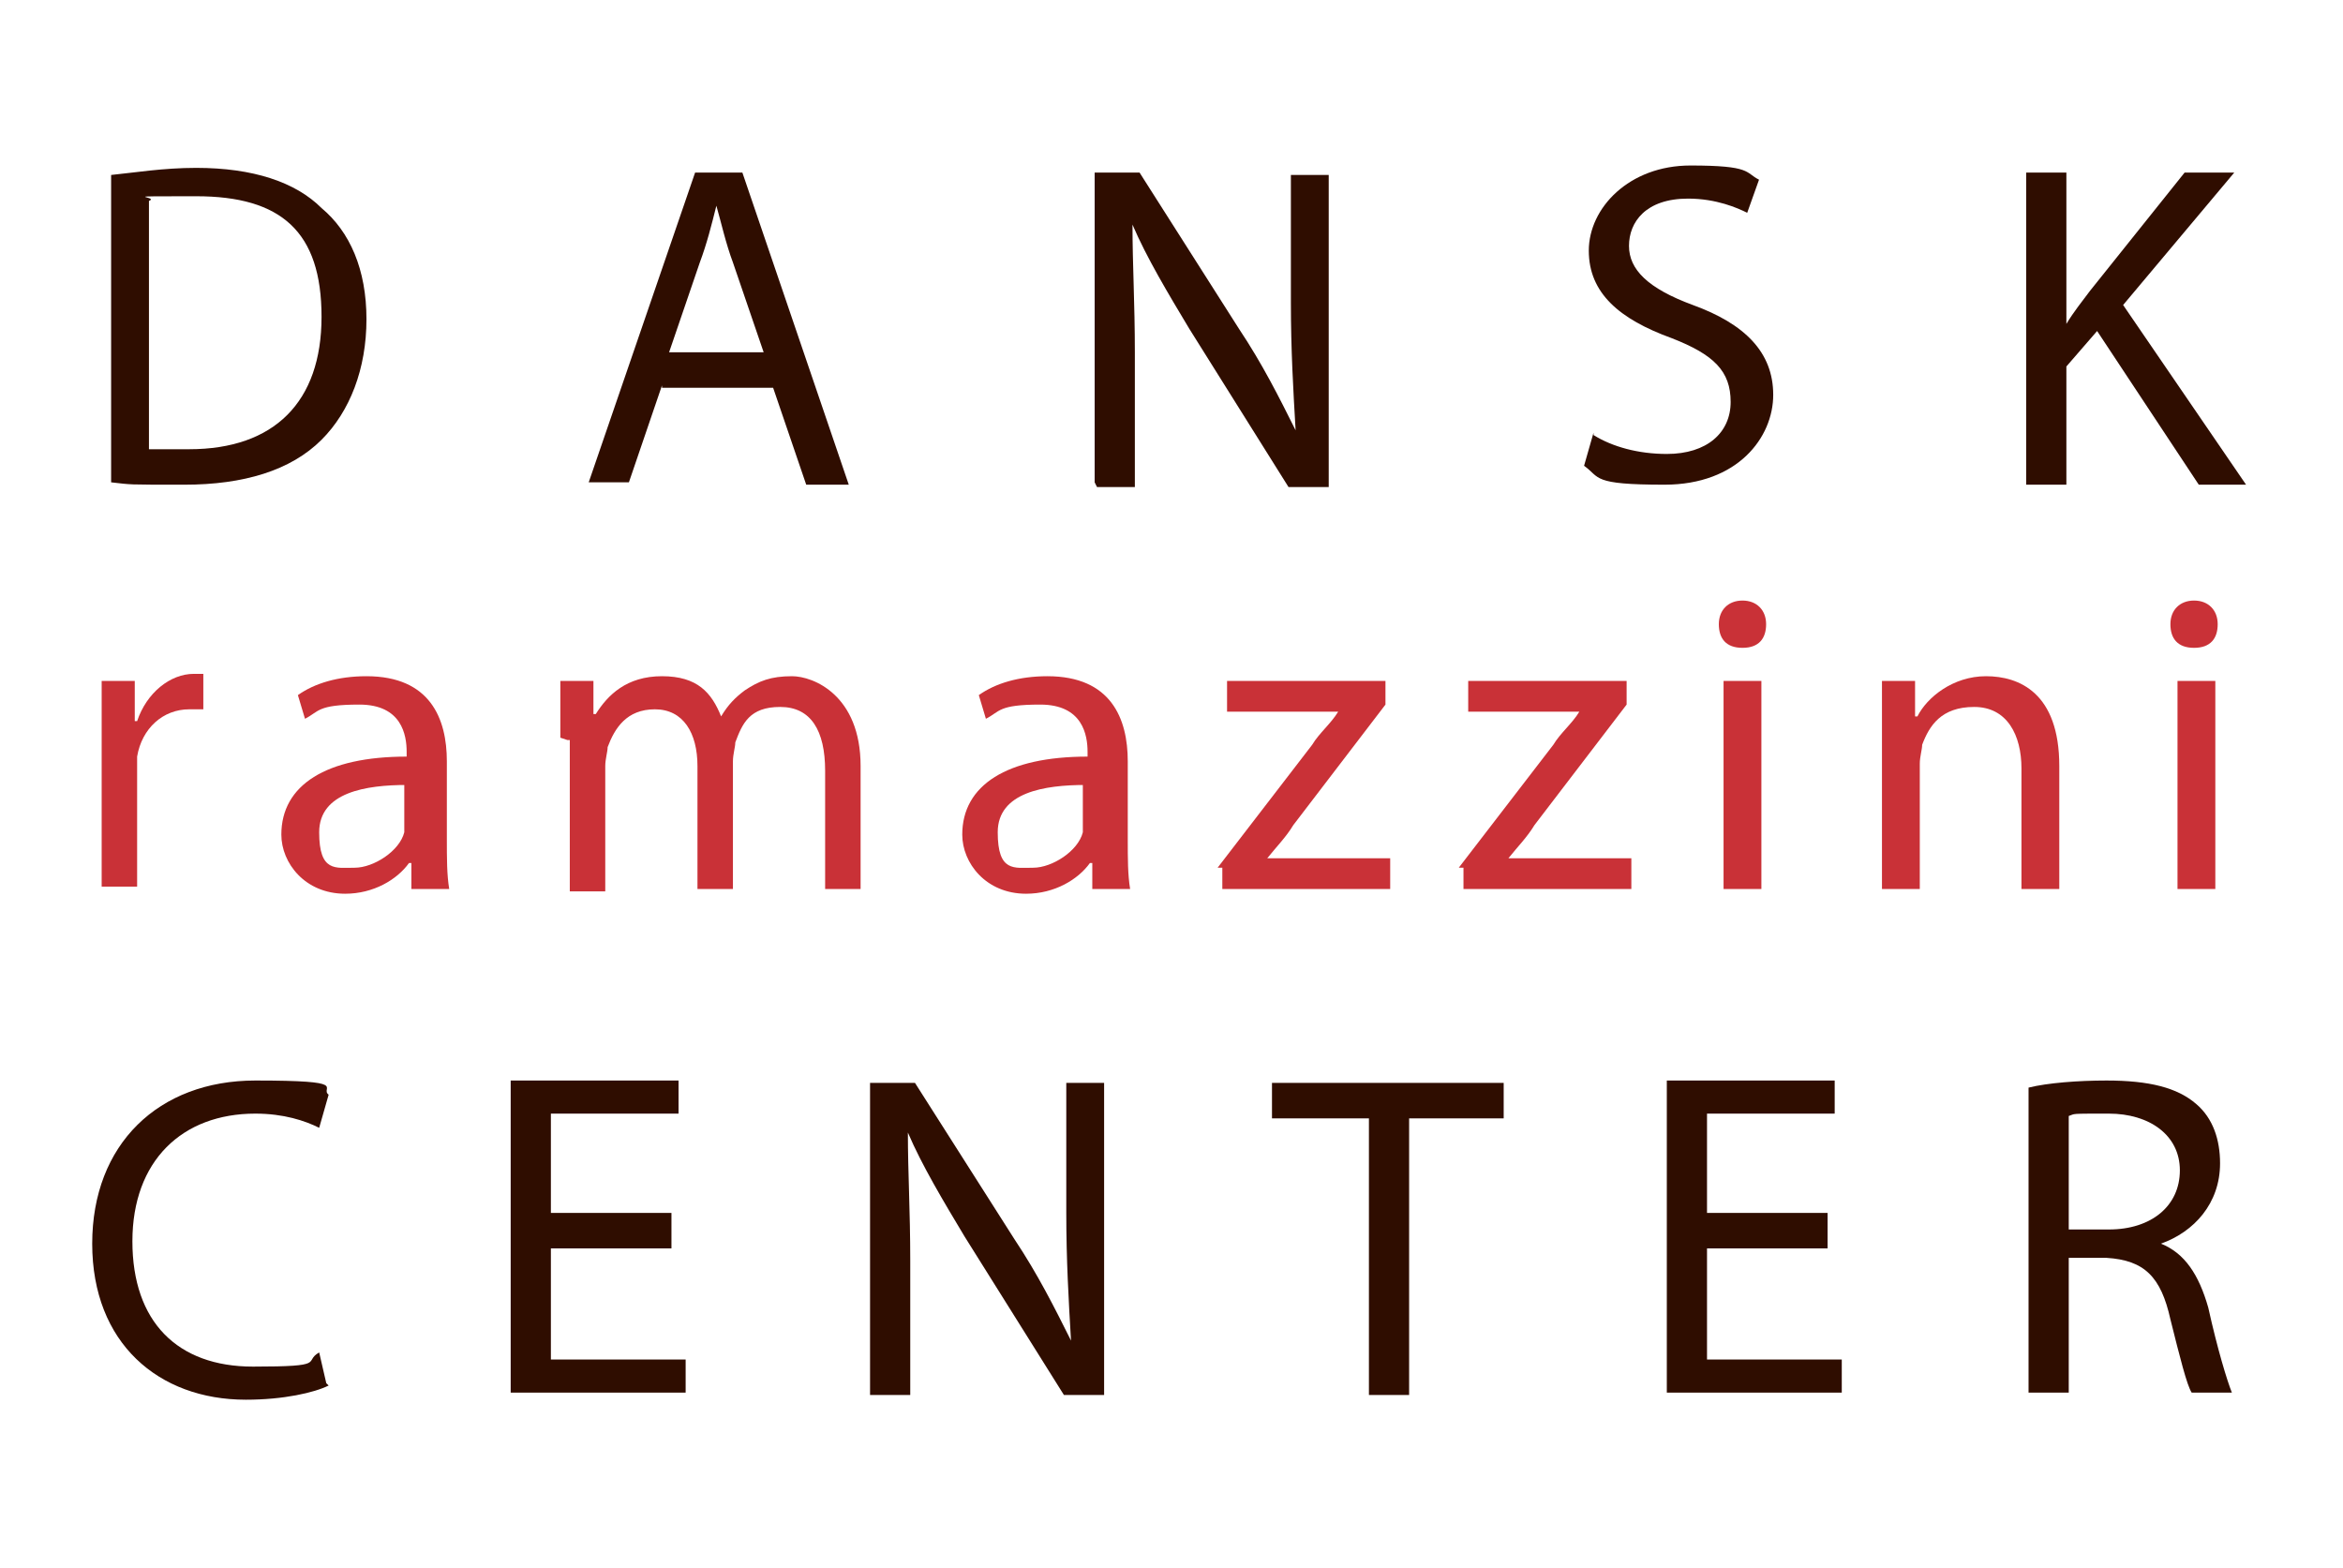 <?xml version="1.0" encoding="UTF-8"?>
<svg id="Layer_1" xmlns="http://www.w3.org/2000/svg" version="1.1" viewBox="0 0 99.1 66.3">
  <!-- Generator: Adobe Illustrator 29.5.1, SVG Export Plug-In . SVG Version: 2.1.0 Build 141)  -->
  <defs>
    <style>
      .st0 {
        fill: #2f0d00;
      }

      .st1 {
        fill: #c93137;
      }
    </style>
  </defs>
  <g>
    <path class="st0" d="M4.7,7.4c1-.1,2.2-.3,3.6-.3,2.4,0,4.2.6,5.3,1.7,1.2,1,1.9,2.6,1.9,4.7s-.7,3.9-1.9,5.1c-1.3,1.3-3.3,1.9-5.8,1.9s-2.2,0-3.1-.1V7.4h0ZM6.3,19c.4,0,1,0,1.7,0,3.6,0,5.6-2,5.6-5.6s-1.7-5.1-5.3-5.1-1.5,0-2,.2v10.4Z"/>
    <path class="st0" d="M28,16.3l-1.4,4.1h-1.7l4.5-13.1h2l4.5,13.2h-1.8l-1.4-4.1h-4.7ZM32.3,14.9l-1.3-3.8c-.3-.8-.5-1.7-.7-2.4h0c-.2.8-.4,1.6-.7,2.4l-1.3,3.8h4,0Z"/>
    <path class="st0" d="M46.3,20.4V7.3h1.9l4.2,6.6c1,1.5,1.7,2.9,2.4,4.3h0c-.1-1.7-.2-3.4-.2-5.4v-5.4h1.6v13.2h-1.7l-4.2-6.7c-.9-1.5-1.8-3-2.4-4.4h0c0,1.7.1,3.3.1,5.4v5.7s-1.6,0-1.6,0Z"/>
    <path class="st0" d="M67.4,18.4c.8.5,1.9.8,3.1.8,1.7,0,2.7-.9,2.7-2.2s-.7-2-2.5-2.7c-2.2-.8-3.5-1.9-3.5-3.7s1.7-3.6,4.3-3.6,2.3.3,2.9.6l-.5,1.4c-.4-.2-1.3-.6-2.5-.6-1.8,0-2.5,1-2.5,2s.8,1.8,2.7,2.5c2.2.8,3.4,2,3.4,3.8s-1.5,3.8-4.6,3.8-2.7-.3-3.4-.8l.4-1.4h0Z"/>
    <path class="st0" d="M85.7,7.3h1.7v6.4h0c.3-.5.7-1,1-1.4l4-5h2.1l-4.7,5.6,5.2,7.6h-2l-4.3-6.5-1.3,1.5v5h-1.7s0-13.2,0-13.2Z"/>
  </g>
  <g>
    <path class="st1" d="M4.3,31.5c0-1,0-2,0-2.7h1.4v1.7h.1c.4-1.2,1.4-2,2.4-2s.3,0,.4,0v1.5h-.6c-1.1,0-2,.8-2.2,2,0,.2,0,.5,0,.8v4.7h-1.5v-6.1Z"/>
    <path class="st1" d="M17.4,37.6v-1.1h-.1c-.5.7-1.5,1.3-2.7,1.3-1.7,0-2.7-1.3-2.7-2.5,0-2.1,1.9-3.3,5.3-3.3v-.2c0-.7-.2-2-2-2s-1.7.3-2.3.6l-.3-1c.7-.5,1.7-.8,2.9-.8,2.7,0,3.4,1.8,3.4,3.6v3.3c0,.8,0,1.5.1,2.1h-1.5ZM17.2,33.2c-1.7,0-3.7.3-3.7,2s.7,1.5,1.5,1.5,1.9-.7,2.1-1.5c0-.1,0-.3,0-.5v-1.5Z"/>
    <path class="st1" d="M23.7,31.2c0-.9,0-1.7,0-2.4h1.4v1.4h.1c.5-.8,1.3-1.6,2.8-1.6s2.1.7,2.5,1.7h0c.3-.5.6-.8,1-1.1.6-.4,1.1-.6,2-.6s2.9.8,2.9,3.8v5.2h-1.5v-5c0-1.7-.6-2.7-1.9-2.7s-1.6.7-1.9,1.5c0,.2-.1.5-.1.8v5.4h-1.5v-5.2c0-1.4-.6-2.4-1.8-2.4s-1.7.8-2,1.6c0,.2-.1.5-.1.8v5.3h-1.5v-6.4h-.1Z"/>
    <path class="st1" d="M46.2,37.6v-1.1h-.1c-.5.7-1.5,1.3-2.7,1.3-1.7,0-2.7-1.3-2.7-2.5,0-2.1,1.9-3.3,5.3-3.3v-.2c0-.7-.2-2-2-2s-1.7.3-2.3.6l-.3-1c.7-.5,1.7-.8,2.9-.8,2.7,0,3.4,1.8,3.4,3.6v3.3c0,.8,0,1.5.1,2.1h-1.5ZM45.9,33.2c-1.7,0-3.7.3-3.7,2s.7,1.5,1.5,1.5,1.9-.7,2.1-1.5c0-.1,0-.3,0-.5v-1.5Z"/>
    <path class="st1" d="M51.5,36.7l4-5.2c.3-.5.8-.9,1.1-1.4h-4.7v-1.3h6.7v1l-3.9,5.1c-.3.5-.7.9-1.1,1.4h5.2v1.3h-7.1v-.9h0Z"/>
    <path class="st1" d="M61.7,36.7l4-5.2c.3-.5.8-.9,1.1-1.4h-4.7v-1.3h6.7v1l-3.9,5.1c-.3.5-.7.9-1.1,1.4h5.2v1.3h-7.1v-.9h0Z"/>
    <path class="st1" d="M74.7,26.4c0,.6-.3,1-1,1s-1-.4-1-1,.4-1,1-1,1,.4,1,1h0ZM72.9,37.6v-8.8h1.6v8.8h-1.6Z"/>
    <path class="st1" d="M79.6,31.2c0-.9,0-1.7,0-2.4h1.4v1.5h.1c.4-.8,1.5-1.7,2.9-1.7s3.1.7,3.1,3.8v5.2h-1.6v-5.1c0-1.4-.6-2.6-2-2.6s-1.9.8-2.2,1.6c0,.2-.1.5-.1.8v5.3h-1.6v-6.4h0Z"/>
    <path class="st1" d="M93.8,26.4c0,.6-.3,1-1,1s-1-.4-1-1,.4-1,1-1,1,.4,1,1h0ZM92.1,37.6v-8.8h1.6v8.8s-1.6,0-1.6,0Z"/>
  </g>
  <g>
    <path class="st0" d="M13.9,58.6c-.6.3-1.9.6-3.5.6-3.7,0-6.5-2.4-6.5-6.6s2.8-6.9,6.9-6.9,2.7.3,3.1.6l-.4,1.4c-.6-.3-1.5-.6-2.7-.6-3.1,0-5.2,2-5.2,5.4s1.9,5.3,5.1,5.3,2.1-.2,2.8-.6l.3,1.3h0Z"/>
    <path class="st0" d="M28.4,52.8h-5.1v4.7h5.7v1.4h-7.4v-13.2h7.1v1.4h-5.4v4.2h5.1v1.4h0Z"/>
    <path class="st0" d="M36.8,59v-13.2h1.9l4.2,6.6c1,1.5,1.7,2.9,2.4,4.3h0c-.1-1.7-.2-3.4-.2-5.4v-5.5h1.6v13.2h-1.7l-4.2-6.7c-.9-1.5-1.8-3-2.4-4.4h0c0,1.7.1,3.3.1,5.4v5.7h-1.6Z"/>
    <path class="st0" d="M57.8,47.3h-4v-1.5h9.8v1.5h-4v11.7h-1.7s0-11.7,0-11.7Z"/>
    <path class="st0" d="M77.3,52.8h-5.1v4.7h5.7v1.4h-7.4v-13.2h7.1v1.4h-5.4v4.2h5.1v1.4h0Z"/>
    <path class="st0" d="M85.8,46c.8-.2,2.1-.3,3.3-.3,1.8,0,3,.3,3.8,1,.7.6,1,1.5,1,2.5,0,1.7-1.1,2.9-2.5,3.4h0c1,.4,1.6,1.3,2,2.7.4,1.8.8,3.1,1,3.6h-1.7c-.2-.3-.5-1.5-.9-3.1-.4-1.8-1.1-2.5-2.7-2.6h-1.6v5.7h-1.7v-13h0ZM87.5,52h1.7c1.8,0,3-1,3-2.5s-1.3-2.4-3-2.4-1.4,0-1.7.1v4.8h0Z"/>
  </g>
</svg>